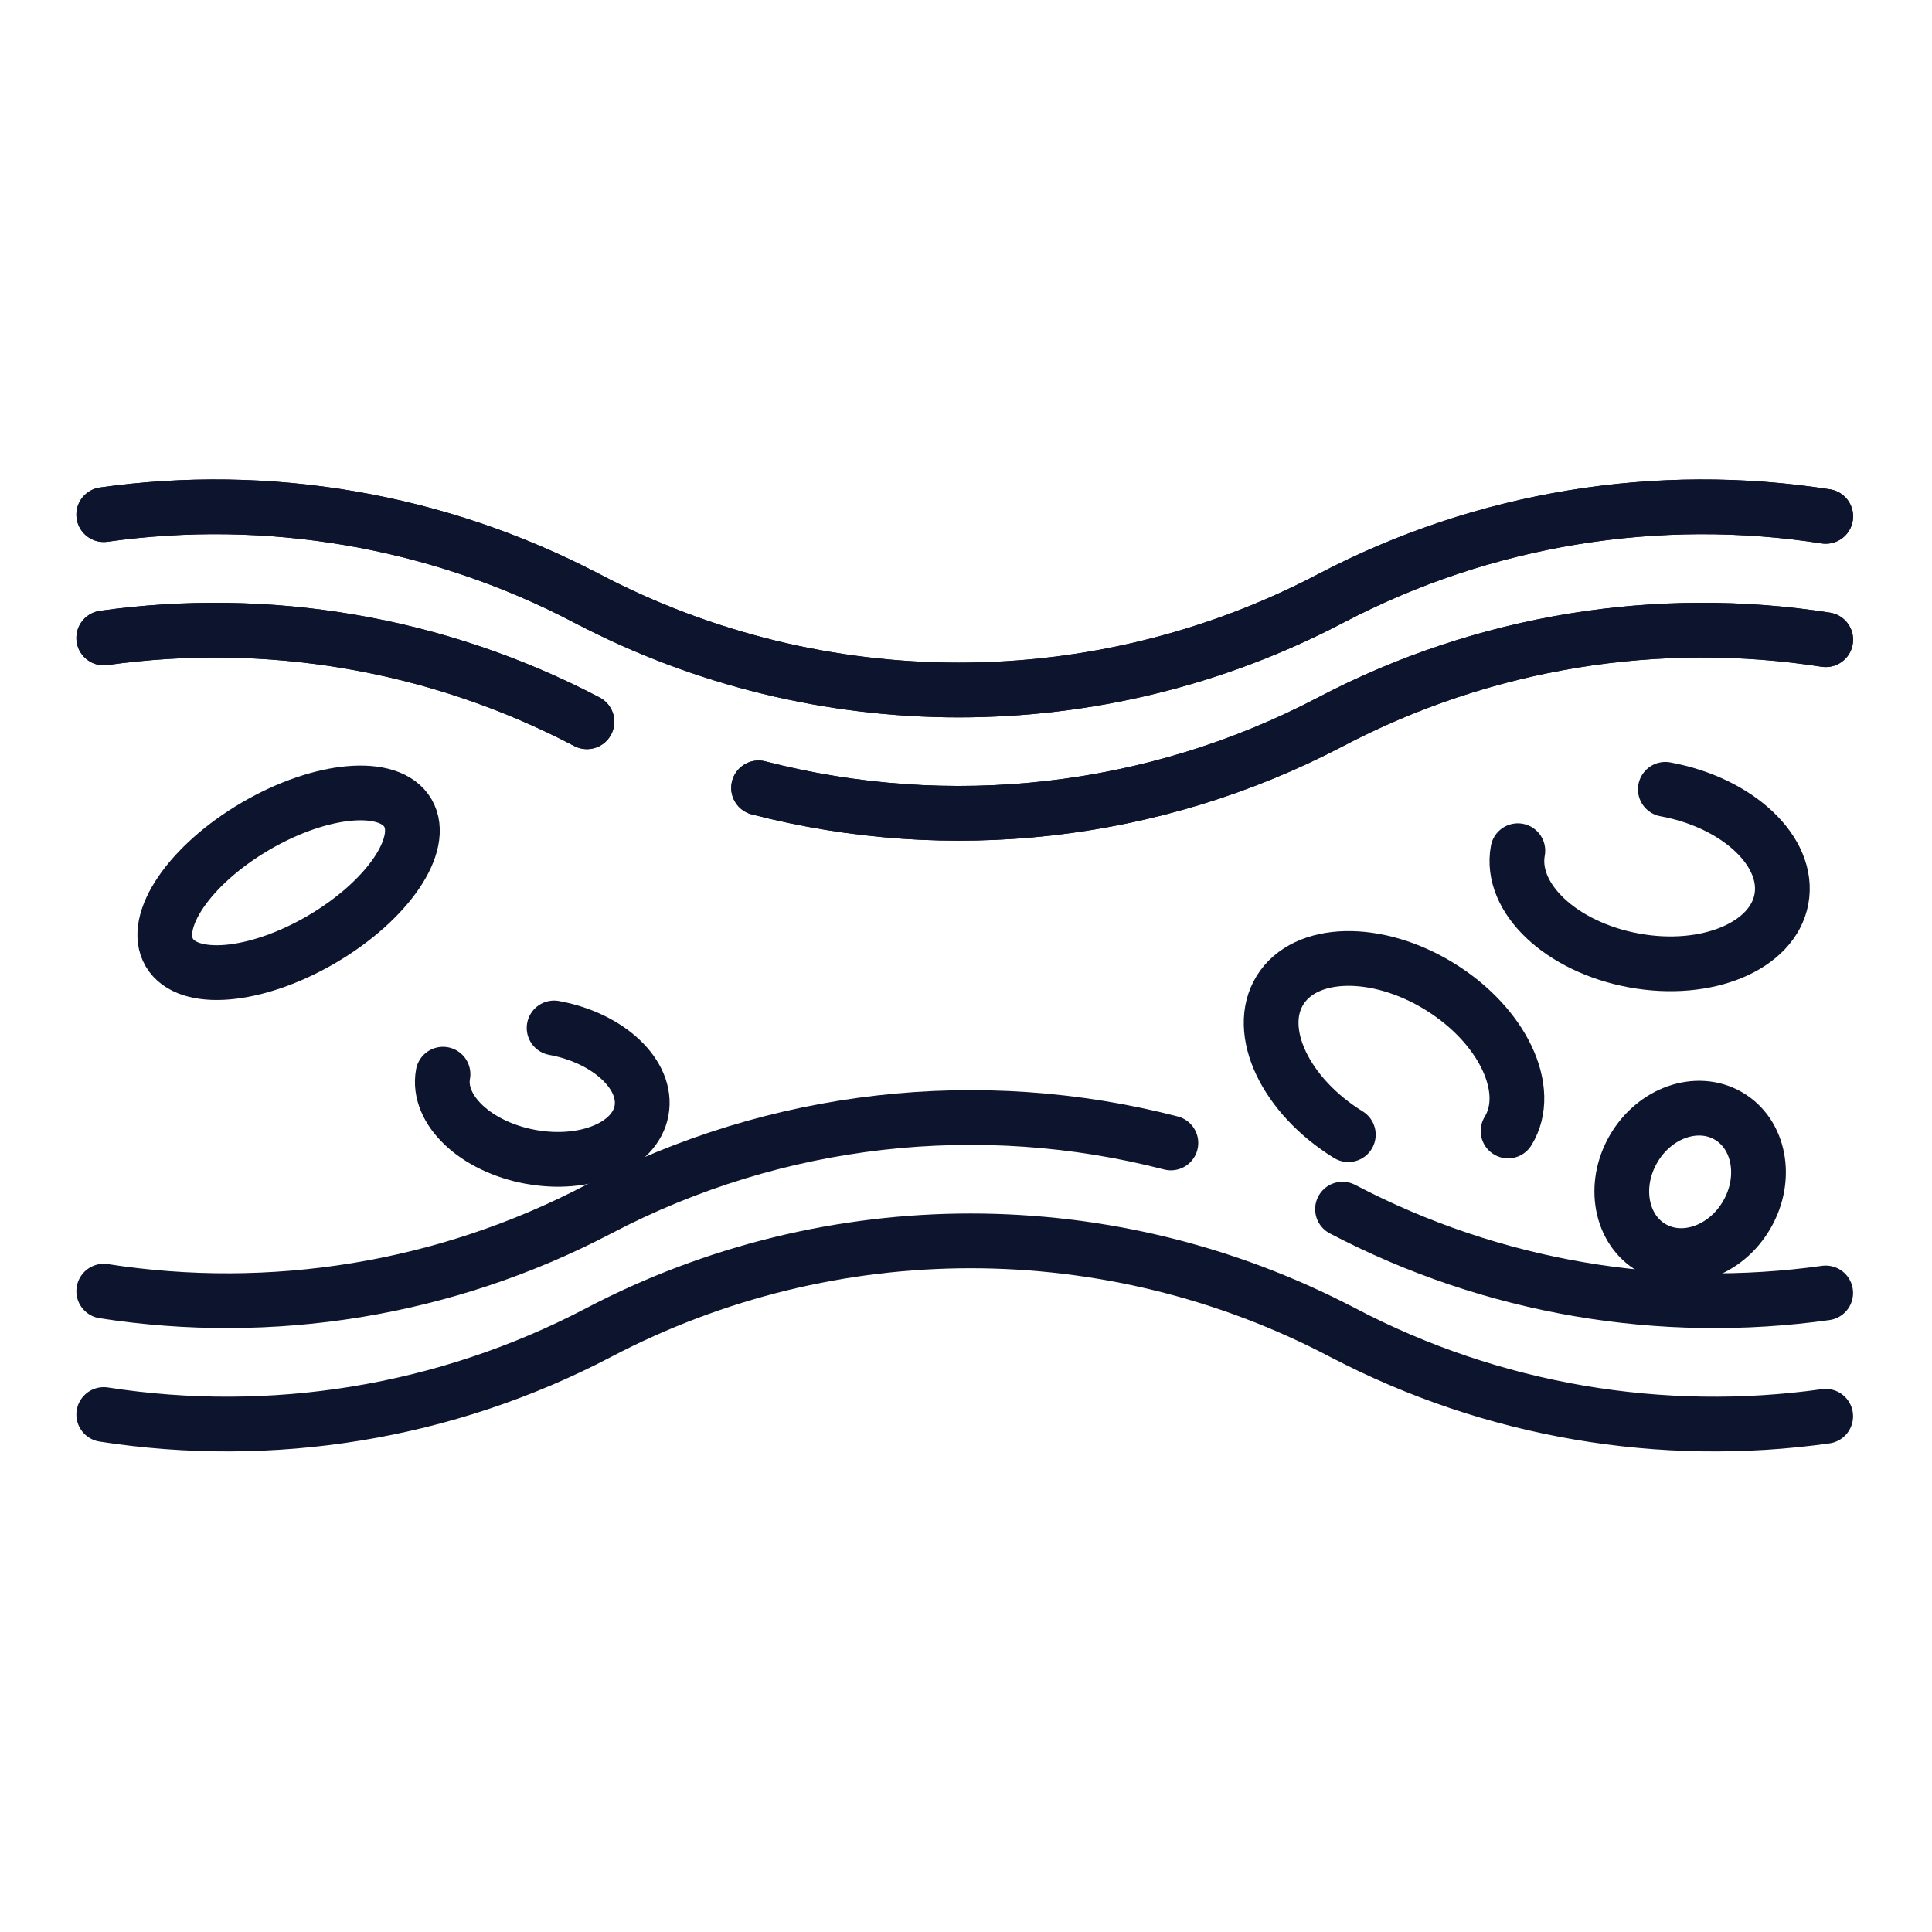 <svg width="600" height="600" viewBox="0 0 600 600" fill="none" xmlns="http://www.w3.org/2000/svg">
<path d="M567 160.358C515.025 152.267 461.073 160.762 413.249 185.844C340.941 223.767 254.61 223.767 182.302 185.844H182.288C135.578 161.347 83.046 152.671 32.214 159.815" stroke="#0C152D" stroke-width="17" stroke-miterlimit="10" stroke-linecap="round"/>
<path d="M566.998 198.657C515.024 190.565 461.071 199.061 413.247 224.143C358.042 253.096 294.661 259.948 235.584 244.684" stroke="#0C152D" stroke-width="17" stroke-miterlimit="10" stroke-linecap="round"/>
<path d="M182.274 224.143C135.578 199.659 83.046 190.983 32.214 198.114" stroke="#0C152D" stroke-width="17" stroke-miterlimit="10" stroke-linecap="round"/>
<path d="M32.214 439.296C84.188 447.387 138.14 438.892 185.965 413.81C258.272 375.888 344.604 375.888 416.912 413.81H416.926C463.622 438.307 516.153 446.983 566.986 439.839" stroke="#0C152D" stroke-width="17" stroke-miterlimit="10" stroke-linecap="round"/>
<path d="M32.214 400.983C84.188 409.074 138.14 400.579 185.965 375.497C241.17 346.544 304.551 339.692 363.628 354.955" stroke="#0C152D" stroke-width="17" stroke-miterlimit="10" stroke-linecap="round"/>
<path d="M416.926 375.511C463.622 399.994 516.154 408.67 566.986 401.54" stroke="#0C152D" stroke-width="17" stroke-miterlimit="10" stroke-linecap="round"/>
<path d="M567 160.358C515.025 152.267 461.073 160.762 413.249 185.844C340.941 223.767 254.61 223.767 182.302 185.844H182.288C135.578 161.347 83.046 152.671 32.214 159.815" stroke="#0C152D" stroke-width="17" stroke-miterlimit="10" stroke-linecap="round"/>
<path d="M566.998 198.657C515.024 190.565 461.071 199.061 413.247 224.143C358.042 253.096 294.661 259.948 235.584 244.684" stroke="#0C152D" stroke-width="17" stroke-miterlimit="10" stroke-linecap="round"/>
<path d="M182.274 224.143C135.578 199.659 83.046 190.983 32.214 198.114" stroke="#0C152D" stroke-width="17" stroke-miterlimit="10" stroke-linecap="round"/>
<path d="M99.905 291.715C120.364 279.74 132.347 262.171 126.671 252.473C120.995 242.775 99.808 244.62 79.349 256.594C58.891 268.568 46.907 286.137 52.584 295.836C58.26 305.534 79.446 303.689 99.905 291.715Z" stroke="#0C152D" stroke-width="17" stroke-miterlimit="10" stroke-linecap="round"/>
<path d="M542.511 377.212C549.049 365.888 546.46 352.153 536.728 346.535C526.996 340.916 513.807 345.541 507.269 356.865C500.732 368.188 503.321 381.923 513.053 387.542C522.784 393.16 535.973 388.535 542.511 377.212Z" stroke="#0C152D" stroke-width="17" stroke-miterlimit="10" stroke-linecap="round"/>
<path d="M172.079 319.233C189.097 322.353 201.255 333.843 199.236 344.9C197.217 355.958 181.772 362.378 164.74 359.259C147.721 356.139 135.563 344.65 137.582 333.592" stroke="#0C152D" stroke-width="17" stroke-miterlimit="10" stroke-linecap="round"/>
<path d="M517.184 245.13C539.787 249.28 555.942 264.53 553.24 279.209C550.552 293.887 530.038 302.424 507.435 298.274C484.832 294.124 468.677 278.874 471.379 264.196" stroke="#0C152D" stroke-width="17" stroke-miterlimit="10" stroke-linecap="round"/>
<path d="M418.734 352.38C399.181 340.306 389.669 320.223 397.51 307.522C405.351 294.821 427.564 294.32 447.117 306.38C466.67 318.441 476.182 338.537 468.341 351.238" stroke="#0C152D" stroke-width="17" stroke-miterlimit="10" stroke-linecap="round"/>
</svg>

